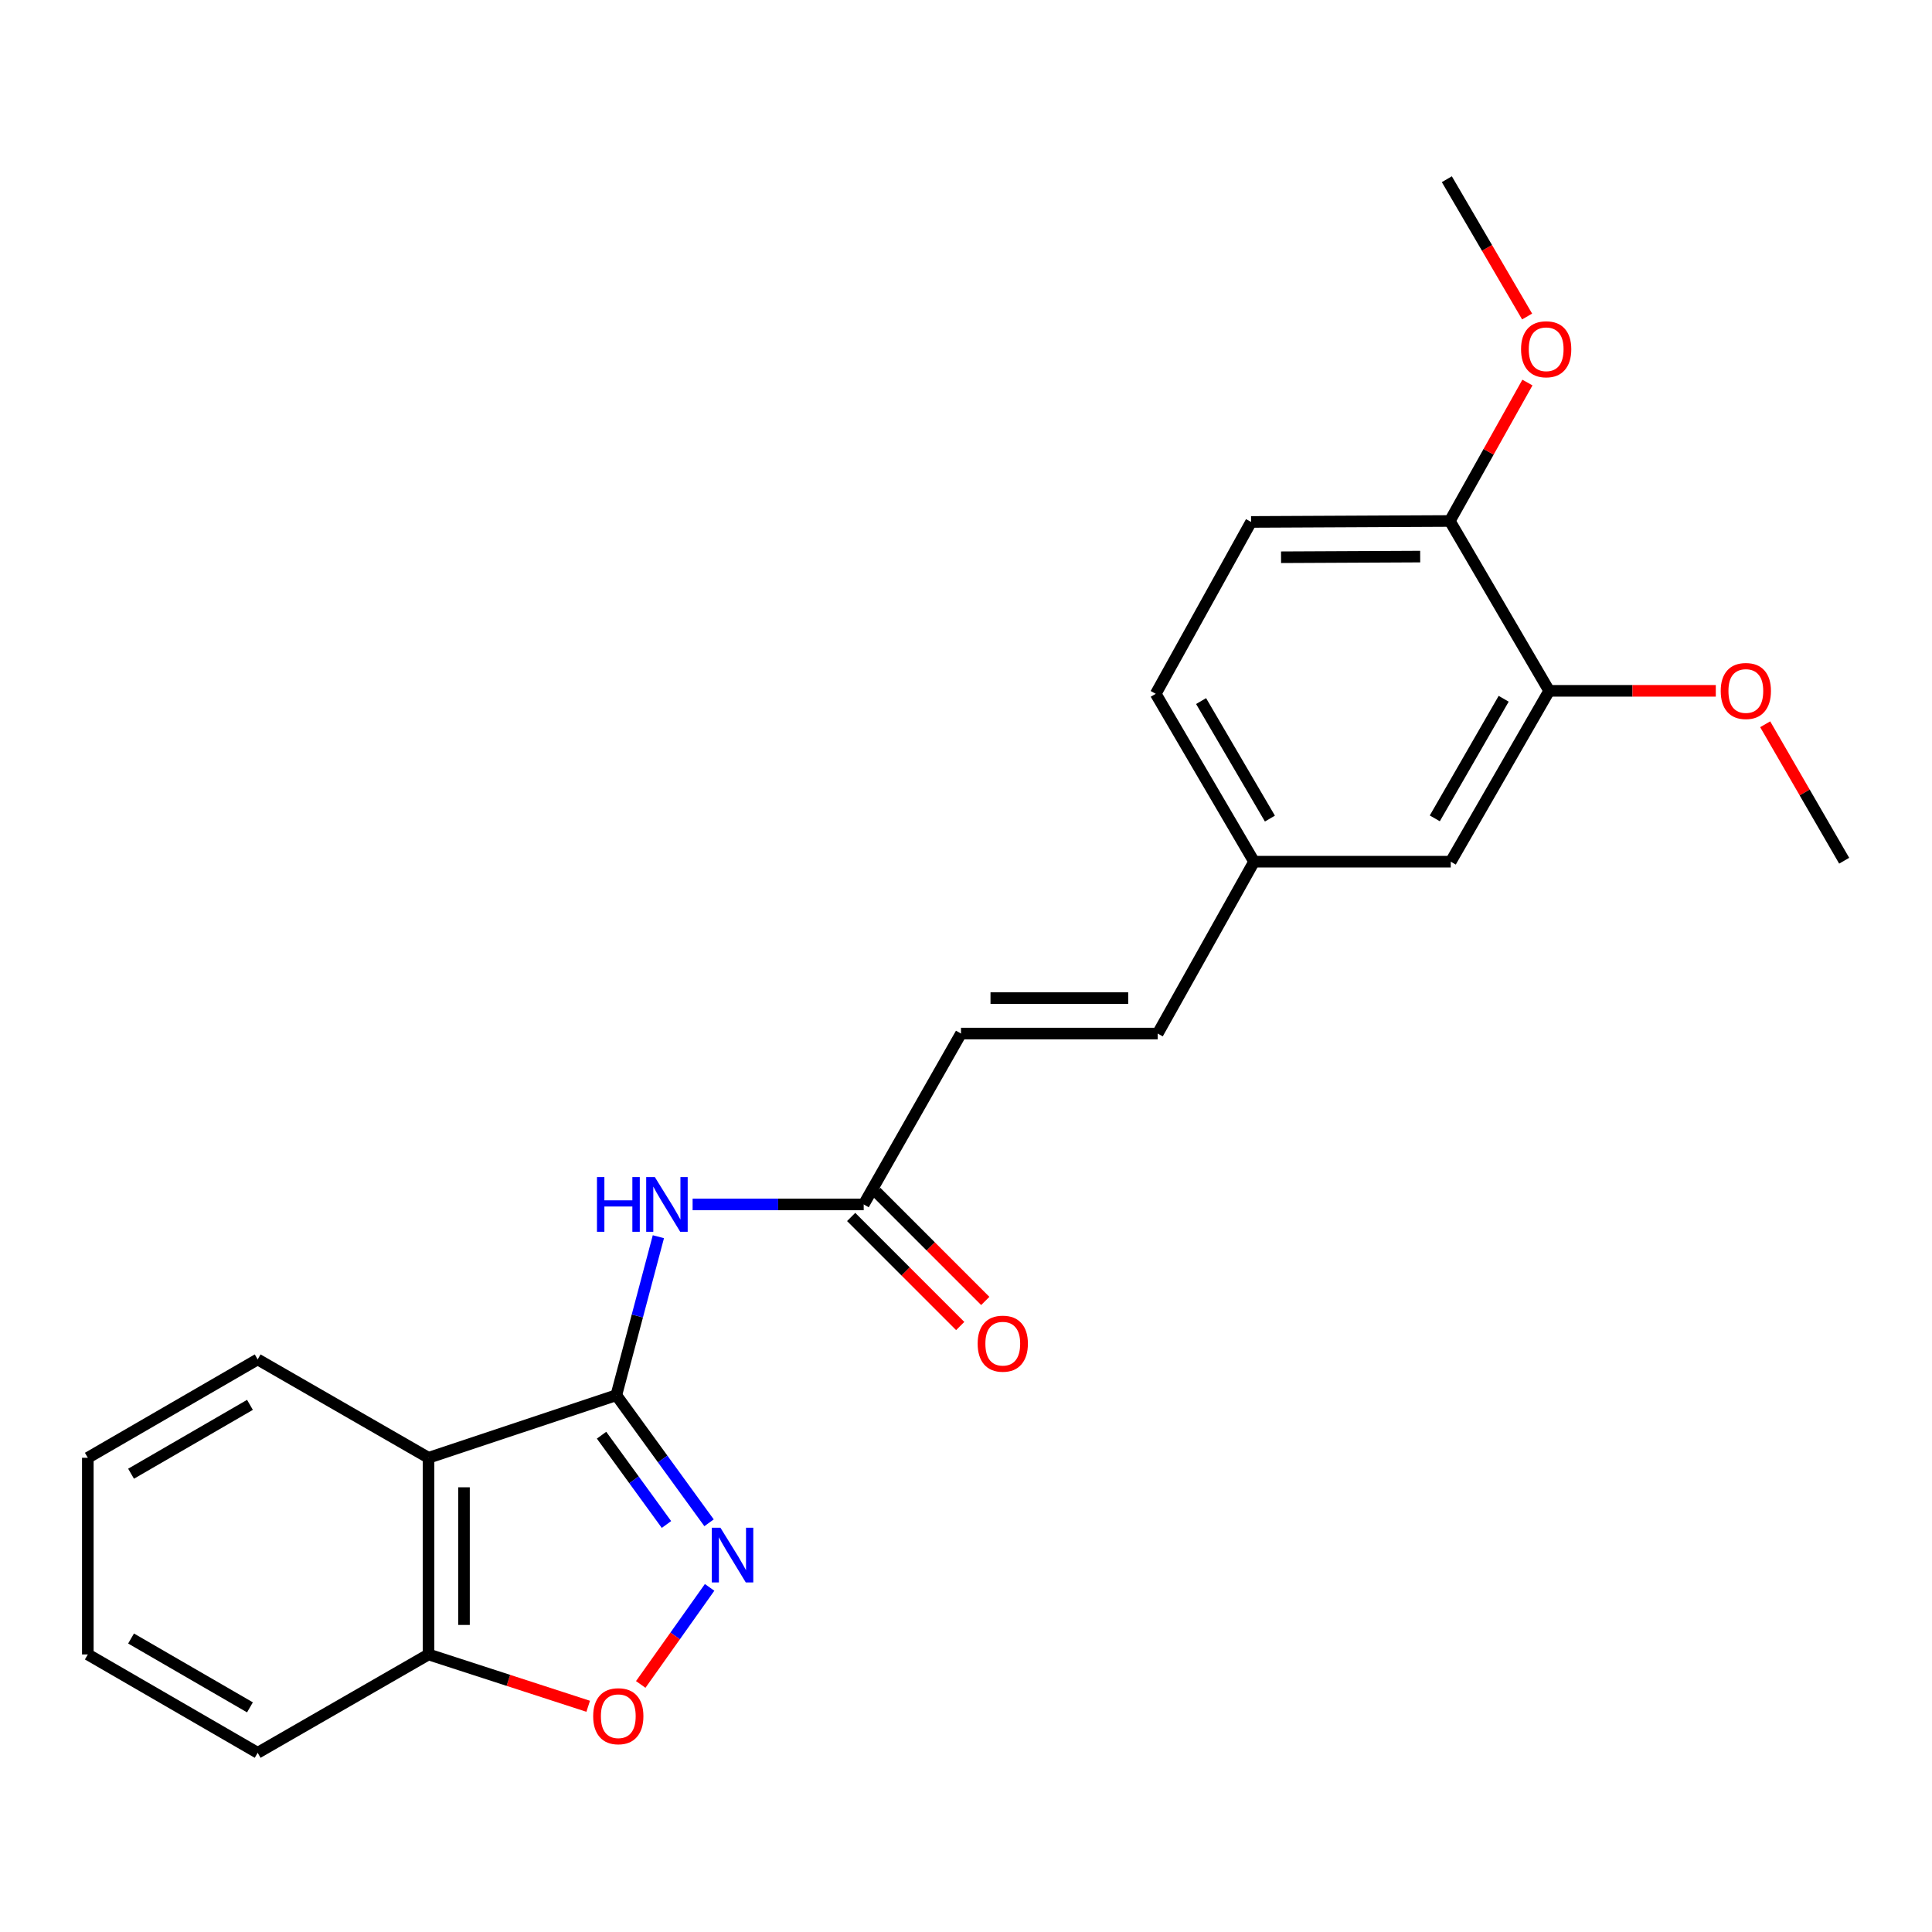 <?xml version='1.0' encoding='iso-8859-1'?>
<svg version='1.1' baseProfile='full'
              xmlns='http://www.w3.org/2000/svg'
                      xmlns:rdkit='http://www.rdkit.org/xml'
                      xmlns:xlink='http://www.w3.org/1999/xlink'
                  xml:space='preserve'
width='1000px' height='1000px' viewBox='0 0 1000 1000'>
<!-- END OF HEADER -->
<rect style='opacity:1.0;fill:#FFFFFF;stroke:none' width='1000' height='1000' x='0' y='0'> </rect>
<path class='bond-0' d='M 319.008,722.16 L 343.007,755.178' style='fill:none;fill-rule:evenodd;stroke:#000000;stroke-width:6px;stroke-linecap:butt;stroke-linejoin:miter;stroke-opacity:1' />
<path class='bond-0' d='M 343.007,755.178 L 367.007,788.195' style='fill:none;fill-rule:evenodd;stroke:#0000FF;stroke-width:6px;stroke-linecap:butt;stroke-linejoin:miter;stroke-opacity:1' />
<path class='bond-0' d='M 311.363,742.855 L 328.163,765.967' style='fill:none;fill-rule:evenodd;stroke:#000000;stroke-width:6px;stroke-linecap:butt;stroke-linejoin:miter;stroke-opacity:1' />
<path class='bond-0' d='M 328.163,765.967 L 344.963,789.08' style='fill:none;fill-rule:evenodd;stroke:#0000FF;stroke-width:6px;stroke-linecap:butt;stroke-linejoin:miter;stroke-opacity:1' />
<path class='bond-1' d='M 319.008,722.16 L 221.808,754.55' style='fill:none;fill-rule:evenodd;stroke:#000000;stroke-width:6px;stroke-linecap:butt;stroke-linejoin:miter;stroke-opacity:1' />
<path class='bond-2' d='M 319.008,722.16 L 329.891,681.142' style='fill:none;fill-rule:evenodd;stroke:#000000;stroke-width:6px;stroke-linecap:butt;stroke-linejoin:miter;stroke-opacity:1' />
<path class='bond-2' d='M 329.891,681.142 L 340.774,640.125' style='fill:none;fill-rule:evenodd;stroke:#0000FF;stroke-width:6px;stroke-linecap:butt;stroke-linejoin:miter;stroke-opacity:1' />
<path class='bond-3' d='M 367.296,821.627 L 349.468,846.746' style='fill:none;fill-rule:evenodd;stroke:#0000FF;stroke-width:6px;stroke-linecap:butt;stroke-linejoin:miter;stroke-opacity:1' />
<path class='bond-3' d='M 349.468,846.746 L 331.64,871.865' style='fill:none;fill-rule:evenodd;stroke:#FF0000;stroke-width:6px;stroke-linecap:butt;stroke-linejoin:miter;stroke-opacity:1' />
<path class='bond-5' d='M 221.808,754.55 L 221.808,856.337' style='fill:none;fill-rule:evenodd;stroke:#000000;stroke-width:6px;stroke-linecap:butt;stroke-linejoin:miter;stroke-opacity:1' />
<path class='bond-5' d='M 240.159,769.818 L 240.159,841.069' style='fill:none;fill-rule:evenodd;stroke:#000000;stroke-width:6px;stroke-linecap:butt;stroke-linejoin:miter;stroke-opacity:1' />
<path class='bond-16' d='M 221.808,754.55 L 133.366,703.636' style='fill:none;fill-rule:evenodd;stroke:#000000;stroke-width:6px;stroke-linecap:butt;stroke-linejoin:miter;stroke-opacity:1' />
<path class='bond-4' d='M 358.495,623.411 L 402.771,623.411' style='fill:none;fill-rule:evenodd;stroke:#0000FF;stroke-width:6px;stroke-linecap:butt;stroke-linejoin:miter;stroke-opacity:1' />
<path class='bond-4' d='M 402.771,623.411 L 447.047,623.411' style='fill:none;fill-rule:evenodd;stroke:#000000;stroke-width:6px;stroke-linecap:butt;stroke-linejoin:miter;stroke-opacity:1' />
<path class='bond-23' d='M 304.445,883.168 L 263.127,869.752' style='fill:none;fill-rule:evenodd;stroke:#FF0000;stroke-width:6px;stroke-linecap:butt;stroke-linejoin:miter;stroke-opacity:1' />
<path class='bond-23' d='M 263.127,869.752 L 221.808,856.337' style='fill:none;fill-rule:evenodd;stroke:#000000;stroke-width:6px;stroke-linecap:butt;stroke-linejoin:miter;stroke-opacity:1' />
<path class='bond-6' d='M 447.047,623.411 L 497.41,534.969' style='fill:none;fill-rule:evenodd;stroke:#000000;stroke-width:6px;stroke-linecap:butt;stroke-linejoin:miter;stroke-opacity:1' />
<path class='bond-11' d='M 440.559,629.899 L 468.78,658.12' style='fill:none;fill-rule:evenodd;stroke:#000000;stroke-width:6px;stroke-linecap:butt;stroke-linejoin:miter;stroke-opacity:1' />
<path class='bond-11' d='M 468.78,658.12 L 497.001,686.341' style='fill:none;fill-rule:evenodd;stroke:#FF0000;stroke-width:6px;stroke-linecap:butt;stroke-linejoin:miter;stroke-opacity:1' />
<path class='bond-11' d='M 453.535,616.923 L 481.756,645.144' style='fill:none;fill-rule:evenodd;stroke:#000000;stroke-width:6px;stroke-linecap:butt;stroke-linejoin:miter;stroke-opacity:1' />
<path class='bond-11' d='M 481.756,645.144 L 509.977,673.365' style='fill:none;fill-rule:evenodd;stroke:#FF0000;stroke-width:6px;stroke-linecap:butt;stroke-linejoin:miter;stroke-opacity:1' />
<path class='bond-18' d='M 221.808,856.337 L 133.366,907.241' style='fill:none;fill-rule:evenodd;stroke:#000000;stroke-width:6px;stroke-linecap:butt;stroke-linejoin:miter;stroke-opacity:1' />
<path class='bond-8' d='M 497.41,534.969 L 599.228,534.969' style='fill:none;fill-rule:evenodd;stroke:#000000;stroke-width:6px;stroke-linecap:butt;stroke-linejoin:miter;stroke-opacity:1' />
<path class='bond-8' d='M 512.683,516.618 L 583.956,516.618' style='fill:none;fill-rule:evenodd;stroke:#000000;stroke-width:6px;stroke-linecap:butt;stroke-linejoin:miter;stroke-opacity:1' />
<path class='bond-7' d='M 801.844,357.575 L 750.91,446.007' style='fill:none;fill-rule:evenodd;stroke:#000000;stroke-width:6px;stroke-linecap:butt;stroke-linejoin:miter;stroke-opacity:1' />
<path class='bond-7' d='M 778.302,361.681 L 742.648,423.583' style='fill:none;fill-rule:evenodd;stroke:#000000;stroke-width:6px;stroke-linecap:butt;stroke-linejoin:miter;stroke-opacity:1' />
<path class='bond-15' d='M 801.844,357.575 L 844.971,357.575' style='fill:none;fill-rule:evenodd;stroke:#000000;stroke-width:6px;stroke-linecap:butt;stroke-linejoin:miter;stroke-opacity:1' />
<path class='bond-15' d='M 844.971,357.575 L 888.097,357.575' style='fill:none;fill-rule:evenodd;stroke:#FF0000;stroke-width:6px;stroke-linecap:butt;stroke-linejoin:miter;stroke-opacity:1' />
<path class='bond-25' d='M 801.844,357.575 L 750.431,269.664' style='fill:none;fill-rule:evenodd;stroke:#000000;stroke-width:6px;stroke-linecap:butt;stroke-linejoin:miter;stroke-opacity:1' />
<path class='bond-12' d='M 599.228,534.969 L 649.102,446.007' style='fill:none;fill-rule:evenodd;stroke:#000000;stroke-width:6px;stroke-linecap:butt;stroke-linejoin:miter;stroke-opacity:1' />
<path class='bond-9' d='M 750.431,269.664 L 647.553,270.153' style='fill:none;fill-rule:evenodd;stroke:#000000;stroke-width:6px;stroke-linecap:butt;stroke-linejoin:miter;stroke-opacity:1' />
<path class='bond-9' d='M 735.086,288.088 L 663.072,288.43' style='fill:none;fill-rule:evenodd;stroke:#000000;stroke-width:6px;stroke-linecap:butt;stroke-linejoin:miter;stroke-opacity:1' />
<path class='bond-17' d='M 750.431,269.664 L 770.512,233.833' style='fill:none;fill-rule:evenodd;stroke:#000000;stroke-width:6px;stroke-linecap:butt;stroke-linejoin:miter;stroke-opacity:1' />
<path class='bond-17' d='M 770.512,233.833 L 790.593,198.001' style='fill:none;fill-rule:evenodd;stroke:#FF0000;stroke-width:6px;stroke-linecap:butt;stroke-linejoin:miter;stroke-opacity:1' />
<path class='bond-10' d='M 750.91,446.007 L 649.102,446.007' style='fill:none;fill-rule:evenodd;stroke:#000000;stroke-width:6px;stroke-linecap:butt;stroke-linejoin:miter;stroke-opacity:1' />
<path class='bond-14' d='M 649.102,446.007 L 598.209,359.115' style='fill:none;fill-rule:evenodd;stroke:#000000;stroke-width:6px;stroke-linecap:butt;stroke-linejoin:miter;stroke-opacity:1' />
<path class='bond-14' d='M 657.303,423.699 L 621.678,362.874' style='fill:none;fill-rule:evenodd;stroke:#000000;stroke-width:6px;stroke-linecap:butt;stroke-linejoin:miter;stroke-opacity:1' />
<path class='bond-13' d='M 647.553,270.153 L 598.209,359.115' style='fill:none;fill-rule:evenodd;stroke:#000000;stroke-width:6px;stroke-linecap:butt;stroke-linejoin:miter;stroke-opacity:1' />
<path class='bond-19' d='M 913.657,374.876 L 934.101,410.192' style='fill:none;fill-rule:evenodd;stroke:#FF0000;stroke-width:6px;stroke-linecap:butt;stroke-linejoin:miter;stroke-opacity:1' />
<path class='bond-19' d='M 934.101,410.192 L 954.545,445.508' style='fill:none;fill-rule:evenodd;stroke:#000000;stroke-width:6px;stroke-linecap:butt;stroke-linejoin:miter;stroke-opacity:1' />
<path class='bond-21' d='M 133.366,703.636 L 45.455,754.55' style='fill:none;fill-rule:evenodd;stroke:#000000;stroke-width:6px;stroke-linecap:butt;stroke-linejoin:miter;stroke-opacity:1' />
<path class='bond-21' d='M 129.376,727.153 L 67.838,762.793' style='fill:none;fill-rule:evenodd;stroke:#000000;stroke-width:6px;stroke-linecap:butt;stroke-linejoin:miter;stroke-opacity:1' />
<path class='bond-20' d='M 790.433,163.825 L 769.657,128.292' style='fill:none;fill-rule:evenodd;stroke:#FF0000;stroke-width:6px;stroke-linecap:butt;stroke-linejoin:miter;stroke-opacity:1' />
<path class='bond-20' d='M 769.657,128.292 L 748.881,92.76' style='fill:none;fill-rule:evenodd;stroke:#000000;stroke-width:6px;stroke-linecap:butt;stroke-linejoin:miter;stroke-opacity:1' />
<path class='bond-24' d='M 133.366,907.241 L 45.455,856.337' style='fill:none;fill-rule:evenodd;stroke:#000000;stroke-width:6px;stroke-linecap:butt;stroke-linejoin:miter;stroke-opacity:1' />
<path class='bond-24' d='M 129.375,883.724 L 67.837,848.091' style='fill:none;fill-rule:evenodd;stroke:#000000;stroke-width:6px;stroke-linecap:butt;stroke-linejoin:miter;stroke-opacity:1' />
<path class='bond-22' d='M 45.455,754.55 L 45.455,856.337' style='fill:none;fill-rule:evenodd;stroke:#000000;stroke-width:6px;stroke-linecap:butt;stroke-linejoin:miter;stroke-opacity:1' />
<path  class='atom-1' d='M 372.898 790.753
L 382.178 805.753
Q 383.098 807.233, 384.578 809.913
Q 386.058 812.593, 386.138 812.753
L 386.138 790.753
L 389.898 790.753
L 389.898 819.073
L 386.018 819.073
L 376.058 802.673
Q 374.898 800.753, 373.658 798.553
Q 372.458 796.353, 372.098 795.673
L 372.098 819.073
L 368.418 819.073
L 368.418 790.753
L 372.898 790.753
' fill='#0000FF'/>
<path  class='atom-3' d='M 308.989 609.251
L 312.829 609.251
L 312.829 621.291
L 327.309 621.291
L 327.309 609.251
L 331.149 609.251
L 331.149 637.571
L 327.309 637.571
L 327.309 624.491
L 312.829 624.491
L 312.829 637.571
L 308.989 637.571
L 308.989 609.251
' fill='#0000FF'/>
<path  class='atom-3' d='M 338.949 609.251
L 348.229 624.251
Q 349.149 625.731, 350.629 628.411
Q 352.109 631.091, 352.189 631.251
L 352.189 609.251
L 355.949 609.251
L 355.949 637.571
L 352.069 637.571
L 342.109 621.171
Q 340.949 619.251, 339.709 617.051
Q 338.509 614.851, 338.149 614.171
L 338.149 637.571
L 334.469 637.571
L 334.469 609.251
L 338.949 609.251
' fill='#0000FF'/>
<path  class='atom-4' d='M 307.027 888.307
Q 307.027 881.507, 310.387 877.707
Q 313.747 873.907, 320.027 873.907
Q 326.307 873.907, 329.667 877.707
Q 333.027 881.507, 333.027 888.307
Q 333.027 895.187, 329.627 899.107
Q 326.227 902.987, 320.027 902.987
Q 313.787 902.987, 310.387 899.107
Q 307.027 895.227, 307.027 888.307
M 320.027 899.787
Q 324.347 899.787, 326.667 896.907
Q 329.027 893.987, 329.027 888.307
Q 329.027 882.747, 326.667 879.947
Q 324.347 877.107, 320.027 877.107
Q 315.707 877.107, 313.347 879.907
Q 311.027 882.707, 311.027 888.307
Q 311.027 894.027, 313.347 896.907
Q 315.707 899.787, 320.027 899.787
' fill='#FF0000'/>
<path  class='atom-12' d='M 506.034 695.478
Q 506.034 688.678, 509.394 684.878
Q 512.754 681.078, 519.034 681.078
Q 525.314 681.078, 528.674 684.878
Q 532.034 688.678, 532.034 695.478
Q 532.034 702.358, 528.634 706.278
Q 525.234 710.158, 519.034 710.158
Q 512.794 710.158, 509.394 706.278
Q 506.034 702.398, 506.034 695.478
M 519.034 706.958
Q 523.354 706.958, 525.674 704.078
Q 528.034 701.158, 528.034 695.478
Q 528.034 689.918, 525.674 687.118
Q 523.354 684.278, 519.034 684.278
Q 514.714 684.278, 512.354 687.078
Q 510.034 689.878, 510.034 695.478
Q 510.034 701.198, 512.354 704.078
Q 514.714 706.958, 519.034 706.958
' fill='#FF0000'/>
<path  class='atom-16' d='M 890.642 357.655
Q 890.642 350.855, 894.002 347.055
Q 897.362 343.255, 903.642 343.255
Q 909.922 343.255, 913.282 347.055
Q 916.642 350.855, 916.642 357.655
Q 916.642 364.535, 913.242 368.455
Q 909.842 372.335, 903.642 372.335
Q 897.402 372.335, 894.002 368.455
Q 890.642 364.575, 890.642 357.655
M 903.642 369.135
Q 907.962 369.135, 910.282 366.255
Q 912.642 363.335, 912.642 357.655
Q 912.642 352.095, 910.282 349.295
Q 907.962 346.455, 903.642 346.455
Q 899.322 346.455, 896.962 349.255
Q 894.642 352.055, 894.642 357.655
Q 894.642 363.375, 896.962 366.255
Q 899.322 369.135, 903.642 369.135
' fill='#FF0000'/>
<path  class='atom-18' d='M 787.295 180.772
Q 787.295 173.972, 790.655 170.172
Q 794.015 166.372, 800.295 166.372
Q 806.575 166.372, 809.935 170.172
Q 813.295 173.972, 813.295 180.772
Q 813.295 187.652, 809.895 191.572
Q 806.495 195.452, 800.295 195.452
Q 794.055 195.452, 790.655 191.572
Q 787.295 187.692, 787.295 180.772
M 800.295 192.252
Q 804.615 192.252, 806.935 189.372
Q 809.295 186.452, 809.295 180.772
Q 809.295 175.212, 806.935 172.412
Q 804.615 169.572, 800.295 169.572
Q 795.975 169.572, 793.615 172.372
Q 791.295 175.172, 791.295 180.772
Q 791.295 186.492, 793.615 189.372
Q 795.975 192.252, 800.295 192.252
' fill='#FF0000'/>
</svg>
